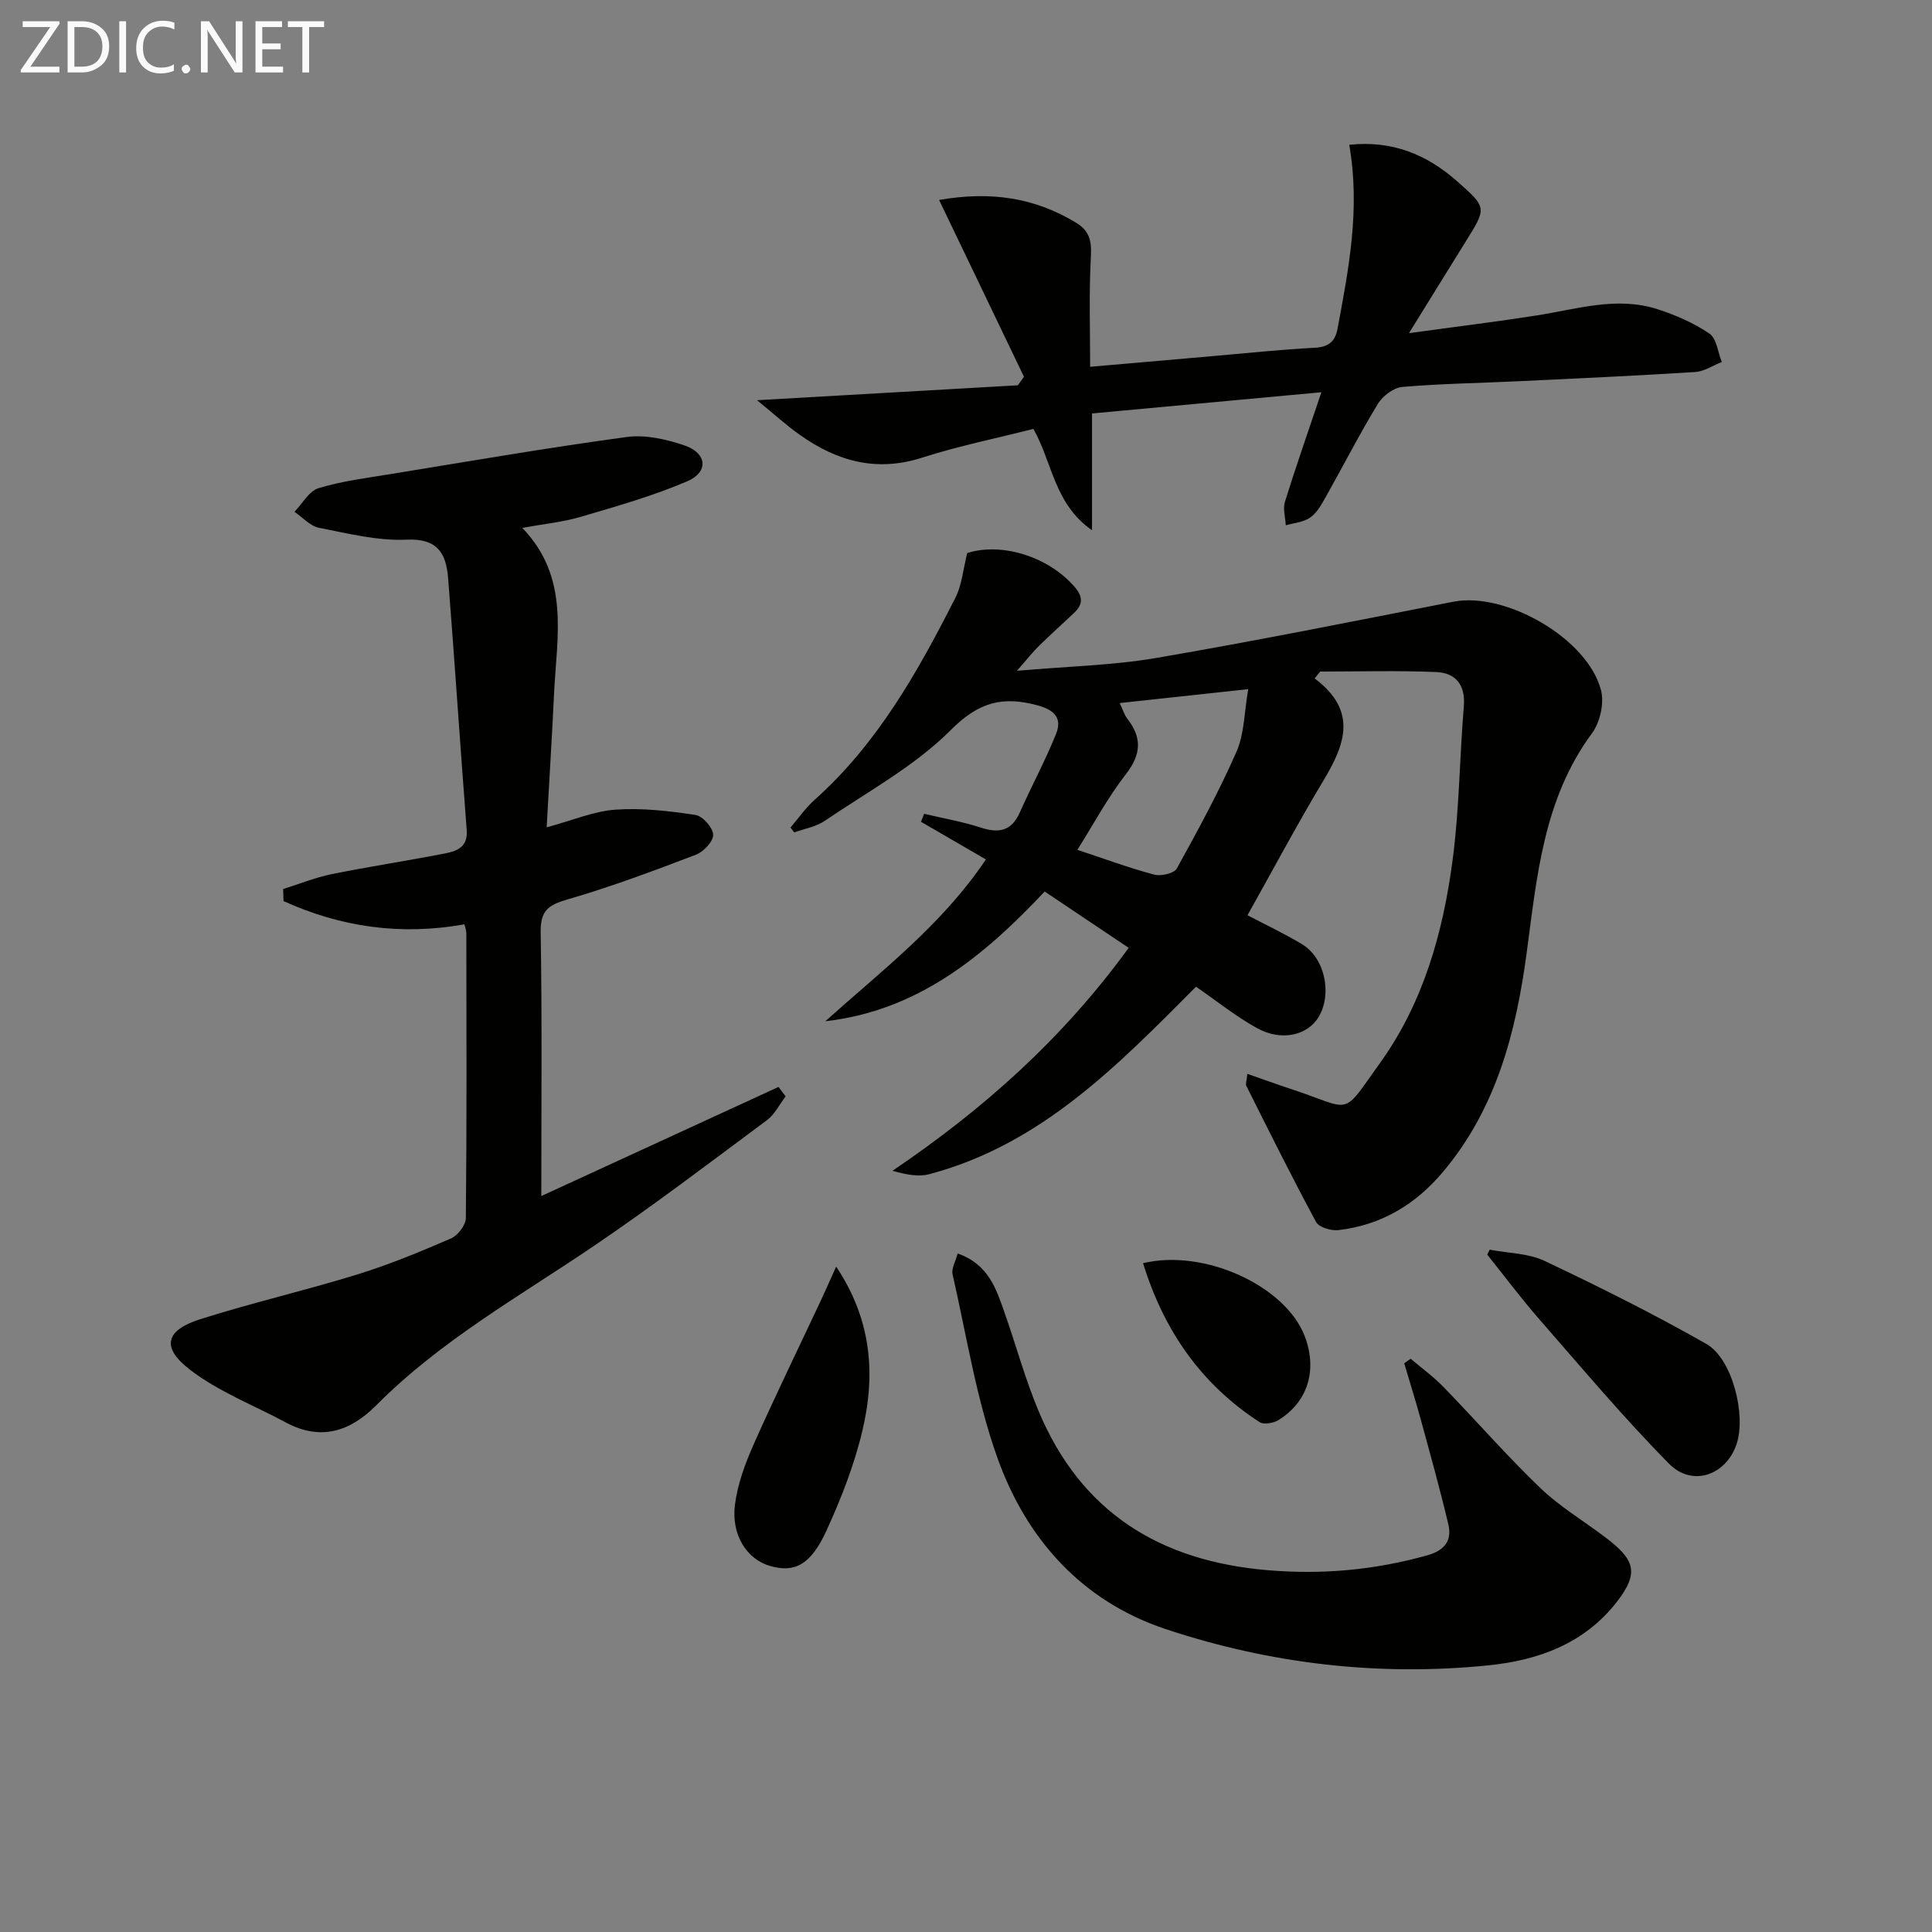 <svg enable-background="new 0 0 400 400" viewBox="0 0 400 400" xmlns="http://www.w3.org/2000/svg"><rect x="0" y="0" width="400" height="400" fill="#808080" stroke="none"/><path d="m272.18 140.46c8.98 6.72 6.29 13.71 1.83 21.13-5.46 9.1-10.45 18.48-15.73 27.9 3.73 1.96 7.62 3.79 11.28 5.99 4.68 2.81 6.28 10.1 3.53 14.94-2.24 3.93-7.76 5.27-12.85 2.44-4.33-2.4-8.24-5.55-12.62-8.57-16.02 16.08-32.02 32.69-55.26 38.82-2.22.59-4.74.08-7.58-.71 18.66-12.63 35.17-27.24 48.9-46.16-5.89-3.95-11.47-7.69-17.39-11.66-12.69 13.5-26.35 24.69-45.42 26.86 11.64-10.46 24.15-19.94 33.25-33.5-4.56-2.65-9-5.23-13.44-7.8.22-.55.44-1.1.66-1.65 3.91.93 7.9 1.61 11.7 2.85 3.76 1.23 6.37.74 8.09-3.11 2.43-5.45 5.27-10.72 7.5-16.25 1.25-3.09-.05-4.9-3.69-5.91-7.27-2-12.24-.79-18.06 5.05-7.49 7.51-17.23 12.78-26.13 18.83-1.81 1.23-4.19 1.62-6.3 2.39-.26-.33-.53-.67-.79-1 1.65-1.92 3.1-4.05 4.97-5.72 13.07-11.66 21.43-26.6 29.2-41.91 1.33-2.63 1.57-5.82 2.42-9.2 7.05-2.27 16.71.67 22.17 6.92 1.85 2.12 1.83 3.7-.07 5.49-2.41 2.28-4.88 4.49-7.25 6.81-1.26 1.24-2.36 2.65-4.55 5.15 10.57-.93 19.8-1.11 28.8-2.65 20.58-3.52 41.05-7.64 61.54-11.65 10.83-2.12 27.87 7.64 30.59 18.36.68 2.68-.21 6.62-1.88 8.88-10.01 13.55-11.38 29.51-13.5 45.32-2.21 16.5-6.26 32.3-17.33 45.47-5.73 6.81-12.84 11.04-21.66 12.07-1.5.17-4.02-.56-4.62-1.66-5.02-9.3-9.72-18.77-14.46-28.22-.18-.37.07-.95.22-2.47 3.27 1.14 6.26 2.22 9.28 3.22 12.73 4.21 10.03 5.91 18.3-5.63 8.9-12.43 12.95-26.94 14.92-41.87 1.39-10.52 1.44-21.2 2.32-31.8.37-4.45-1.68-6.94-5.7-7.11-8-.34-16.03-.1-24.05-.1-.39.49-.77.96-1.14 1.42zm-40.36 5.1c.71 1.5.98 2.46 1.54 3.19 3.08 3.93 2.97 7.37-.23 11.5-3.82 4.91-6.78 10.49-10.07 15.7 5.59 1.85 10.68 3.74 15.9 5.13 1.4.38 4.12-.24 4.68-1.26 4.39-7.94 8.74-15.93 12.38-24.23 1.62-3.7 1.58-8.13 2.41-12.91-9.41 1.02-17.61 1.9-26.61 2.88z" fill="#010100"/><path d="m112.07 247.63c16.8-7.73 32.96-15.16 49.11-22.59.49.65.99 1.31 1.48 1.96-1.28 1.67-2.27 3.73-3.89 4.93-11.87 8.82-23.65 17.79-35.89 26.08-15.4 10.43-31.71 19.58-44.96 32.92-5.45 5.49-11.54 7.44-18.75 3.57-6.68-3.58-13.95-6.38-19.87-10.94-5.97-4.59-5.04-8.14 2.09-10.41 10.73-3.42 21.74-5.94 32.5-9.26 6.64-2.05 13.11-4.72 19.49-7.49 1.41-.61 3.06-2.76 3.07-4.22.2-19.65.13-39.31.1-58.96 0-.61-.26-1.22-.4-1.85-13.29 2.38-25.67.53-37.45-4.81-.03-.83-.05-1.66-.08-2.49 3.35-1.05 6.64-2.39 10.06-3.09 7.8-1.58 15.67-2.76 23.48-4.29 2.45-.48 4.74-1.32 4.47-4.83-1.35-17.38-2.48-34.77-3.85-52.14-.4-5.04-2.1-8.29-8.58-7.99-6.01.28-12.16-1.28-18.16-2.46-1.84-.36-3.4-2.17-5.08-3.31 1.65-1.69 3.02-4.29 4.99-4.89 4.89-1.48 10.05-2.13 15.13-2.95 16.2-2.64 32.38-5.44 48.65-7.64 3.89-.53 8.26.46 12.06 1.77 4.62 1.6 4.95 5.49.49 7.4-7.11 3.04-14.63 5.17-22.07 7.36-3.75 1.1-7.71 1.48-12.08 2.28 9.91 10.27 7.15 22.51 6.58 34.33-.42 8.9-.98 17.8-1.53 27.67 5.43-1.46 9.79-3.35 14.26-3.66 5.47-.39 11.07.27 16.53 1.09 1.49.22 3.62 2.61 3.68 4.08.06 1.37-1.97 3.55-3.54 4.15-8.77 3.34-17.59 6.66-26.6 9.26-3.96 1.15-5.64 2.29-5.57 6.78.3 17.98.13 35.96.13 54.64z" fill="#010100"/><path d="m156.74 82.86c18.95-1.08 36.47-2.09 54-3.09.42-.59.84-1.18 1.26-1.77-5.8-12.08-11.6-24.16-17.57-36.6 10.61-1.86 19.83-.52 28.47 4.78 3.37 2.07 3.06 4.83 2.9 8.15-.33 7.07-.1 14.17-.1 21.61 8.78-.77 17.19-1.5 25.61-2.23 6.95-.6 13.89-1.35 20.86-1.71 2.85-.15 4.24-1.22 4.75-3.92 2.31-12.4 4.75-24.79 2.43-38.1 8.84-.95 16.02 1.97 22.34 7.56 6.17 5.45 6.14 5.46 1.77 12.47-3.65 5.85-7.26 11.73-11.74 18.96 9.85-1.35 18.13-2.36 26.37-3.65 8.34-1.3 16.63-4.03 25.09-1.3 3.75 1.21 7.51 2.85 10.74 5.05 1.49 1.02 1.74 3.86 2.56 5.88-1.83.72-3.63 1.95-5.51 2.07-12.11.77-24.24 1.32-36.36 1.9-8.1.39-16.21.5-24.28 1.19-1.81.16-4.06 1.87-5.06 3.51-3.8 6.25-7.13 12.77-10.72 19.15-.89 1.58-1.84 3.35-3.25 4.36-1.38.99-3.37 1.12-5.09 1.63-.09-1.63-.63-3.4-.18-4.86 2.24-7.22 4.75-14.37 7.55-22.69-16.65 1.54-31.93 2.95-47.49 4.39v24.18c-7.84-5.46-8.2-14.04-12.14-20.98-7.68 1.95-15.49 3.53-23.03 5.95-9.5 3.06-17.69.72-25.38-4.76-2.66-1.87-5.08-4.09-8.8-7.13z" fill="#010100"/><path d="m292.06 281.31c2.29 1.95 4.75 3.74 6.84 5.89 6.71 6.91 13.05 14.2 19.99 20.86 4.04 3.88 8.97 6.81 13.47 10.22 6.01 4.55 7.17 7.24 2.35 13.42-6.79 8.7-16.39 12.06-26.53 13.09-22.7 2.31-45.13-.3-66.77-7.48-17.38-5.77-28.86-18.61-34.87-35.38-4.39-12.24-6.41-25.34-9.32-38.1-.27-1.19.62-2.65 1.05-4.31 6.41 2.24 8.01 7.39 9.75 12.36 2.36 6.72 4.23 13.64 6.98 20.2 8.8 21.02 25.12 31.15 47.55 33.02 11.3.94 22.13-.05 32.96-3.09 3.65-1.03 5.15-3.08 4.34-6.48-1.72-7.24-3.72-14.41-5.68-21.59-1.07-3.91-2.29-7.79-3.44-11.68.45-.32.89-.63 1.33-.95z" fill="#010100"/><path d="m308.43 258.73c3.81.73 7.97.73 11.36 2.33 11.34 5.37 22.6 10.99 33.5 17.19 5.38 3.06 8.25 14.7 6.26 20.7-2.14 6.44-9.14 9.01-13.99 4.1-9.41-9.53-18.05-19.83-26.88-29.93-3.76-4.3-7.18-8.9-10.76-13.36.17-.34.34-.68.51-1.03z" fill="#010100"/><path d="m173.12 262.24c7.35 11 8.16 22.27 5.49 33.7-1.67 7.19-4.42 14.23-7.5 20.96-3.28 7.15-6.61 8.76-11.66 7.32-4.75-1.35-8.08-6.33-7.29-12.65.53-4.27 2.11-8.54 3.87-12.51 4.42-9.97 9.22-19.78 13.85-29.66 1.02-2.17 1.97-4.37 3.24-7.16z" fill="#010100"/><path d="m236.66 261.53c12.68-3.06 29.5 4.71 33.47 15.12 2.66 6.96.68 13.57-5.42 17.35-1.04.64-3.05 1.01-3.92.44-12.18-7.89-19.87-19.08-24.13-32.91z" fill="#010100"/><g fill="#fafafa"><path d="m12.4 4.8-6.1 9h6v1.2h-8v-.5l6.1-8.9h-5.7v-1.2h7.6v.4z"/><path d="m14 15v-10.6h3c1.6 0 2.9.5 4 1.4s1.6 2.2 1.6 3.8-.5 3-1.6 3.9-2.4 1.5-4 1.5zm1.4-9.4v8.2h1.6c1.3 0 2.4-.4 3.1-1.1s1.1-1.8 1.1-3.1-.4-2.3-1.2-3-1.8-1-3.1-1z"/><path d="m26.1 4.4v10.6h-1.4v-10.6z"/><path d="m36.1 14.6c-.8.4-1.8.6-2.9.6-1.5 0-2.7-.5-3.6-1.4s-1.4-2.2-1.4-3.8c0-1.7.5-3.1 1.5-4.1s2.3-1.6 3.9-1.6c1 0 1.8.1 2.5.4v1.4c-.8-.4-1.6-.6-2.5-.6-1.2 0-2.1.4-2.9 1.2s-1.1 1.8-1.1 3.2c0 1.3.3 2.3 1 3s1.6 1.1 2.7 1.1c1 0 2-.2 2.7-.7v1.3z"/><path d="m37.6 14.3c0-.2.1-.5.3-.6s.4-.3.6-.3c.3 0 .5.1.6.3s.3.4.3.6-.1.4-.3.6-.4.3-.6.3c-.3 0-.5-.1-.6-.3s-.3-.4-.3-.6z"/><path d="m50.2 15h-1.6l-5.3-8.2c-.2-.2-.3-.5-.4-.7 0 .2.1.7.1 1.5v7.4h-1.4v-10.6h1.7l5.2 8.1c.2.4.4.6.4.7 0-.3-.1-.8-.1-1.5v-7.3h1.4z"/><path d="m58.6 15h-5.7v-10.6h5.5v1.2h-4.1v3.4h3.8v1.2h-3.8v3.6h4.3z"/><path d="m67.1 5.6h-3.1v9.4h-1.4v-9.4h-3v-1.2h7.5z"/></g></svg>
